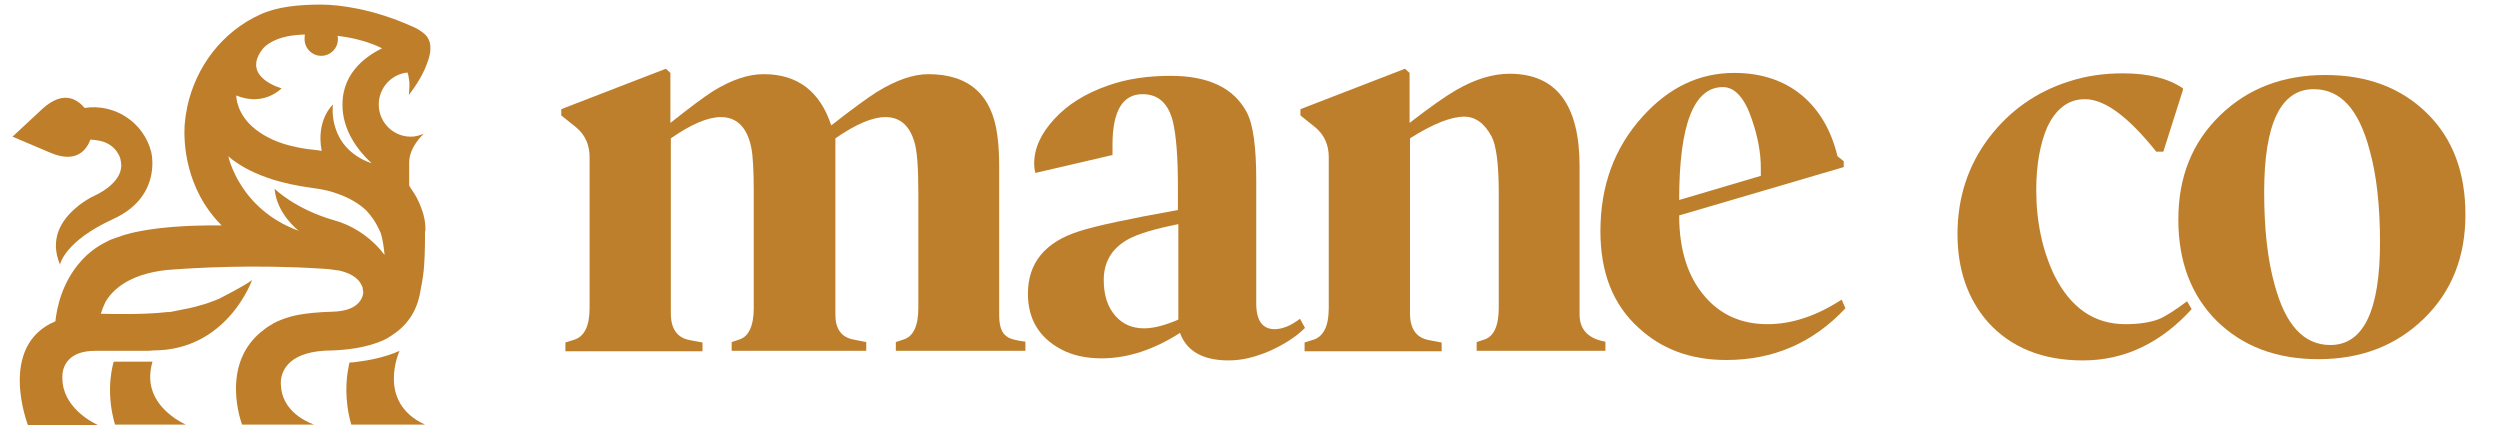 <?xml version="1.0" encoding="utf-8"?>
<!-- Generator: Adobe Illustrator 22.0.1, SVG Export Plug-In . SVG Version: 6.00 Build 0)  -->
<svg version="1.1" id="Layer_1" xmlns="http://www.w3.org/2000/svg" xmlns:xlink="http://www.w3.org/1999/xlink" x="0px" y="0px"
	 viewBox="0 0 600 104" style="enable-background:new 0 0 600 104;" xml:space="preserve">
<style type="text/css">
	.st0{fill:#BD7F2B;}
	.st1{fill:#BE7E2A;}
	.st2{fill:#FFFDFA;}
</style>
<g>
	<g>
		<g>
			<g>
				<path class="st0" d="M246.4,84.2H215v-2.1l1.8-0.6c2.4-0.7,3.6-3.3,3.6-7.6V46.2c0-6.1-0.3-10.2-1-12.3
					c-1.2-3.9-3.5-5.8-6.9-5.8c-3.1,0-7.1,1.7-12,5.1v42.4c0,3.4,1.5,5.4,4.4,5.9l3,0.6v2.1h-32.3v-2.1l1.8-0.6
					c2.3-0.7,3.5-3.3,3.5-7.6V46.2c0-5.3-0.2-8.9-0.6-10.8c-1-4.9-3.5-7.3-7.3-7.3c-3.1,0-7.1,1.7-12,5.1v42c0,3.7,1.5,5.8,4.4,6.4
					l3.2,0.6v2.1h-32.9v-2.1l1.9-0.6c2.6-0.7,3.9-3.3,3.9-7.6V37.7c0-3-1.1-5.4-3.3-7.2l-3.5-2.8v-1.5l25.1-9.7l1.1,1v12
					c4.9-3.9,8.3-6.4,10.2-7.6c4.5-2.8,8.6-4.1,12.1-4.1h0.1c8.1,0,13.5,4.1,16.2,12.3c5.1-4,8.7-6.6,10.9-8
					c4.7-2.9,8.8-4.3,12.4-4.3c9.8,0,15.4,5,16.6,15c0.3,2.3,0.4,4.7,0.4,7.2v35.6c0,2.7,0.6,4.4,1.9,5.2c0.6,0.5,2,0.9,4.4,1.2
					V84.2z"/>
				<path class="st0" d="M313.2,78.7c-2.1,2.1-4.9,3.9-8.4,5.5c-3.5,1.5-6.7,2.3-9.9,2.3c-6.2,0-10.1-2.2-11.7-6.6
					c-6.4,4.1-12.7,6.1-18.8,6.1c-3.8,0-7-0.7-9.8-2.2c-5.2-2.8-7.9-7.2-7.9-13.3c0-7.4,4.1-12.4,12.3-15c4-1.3,12-3,23.7-5.1v-5.7
					c0-6.9-0.4-12.1-1.2-15.5c-1.1-4.4-3.5-6.6-7.3-6.6c-4.8,0-7.2,4.1-7.2,12.1v2.5l-18.5,4.3c-0.2-0.7-0.3-1.5-0.3-2.2
					c0-3.7,1.6-7.2,4.8-10.7c3.2-3.5,7.5-6.2,13-8.1c4.5-1.6,9.5-2.3,15-2.3c9,0,15.1,2.9,18.2,8.7c1.6,3,2.3,8.5,2.3,16.4v29.6
					c0,4,1.5,6.1,4.4,6.1c1.8,0,3.9-0.8,6.1-2.5L313.2,78.7z M282.8,76.7V53.8c-5.6,1.1-9.6,2.3-12,3.6c-4,2.2-5.9,5.5-5.9,9.8
					c0,3.6,0.9,6.4,2.7,8.5s4.1,3.1,7,3.1C276.8,78.8,279.6,78.1,282.8,76.7z"/>
				<path class="st0" d="M385.5,84.2h-31.1v-2.1l1.8-0.6c2.3-0.7,3.5-3.3,3.5-7.6V46.2c0-6.8-0.6-11.3-1.7-13.4
					c-1.7-3.2-3.9-4.8-6.6-4.8c-3.1,0-7.5,1.7-13,5.2v42c0,3.7,1.5,5.8,4.4,6.4l3.2,0.6v2.1h-32.9v-2.1l1.9-0.6
					c2.6-0.7,3.9-3.3,3.9-7.6V37.7c0-3-1.1-5.4-3.3-7.2l-3.5-2.8v-1.5l25.1-9.7l1.1,1v12c4.9-3.8,8.6-6.4,11.2-7.9
					c4.5-2.6,8.8-3.9,12.8-3.9c11.2,0,16.8,7.4,16.8,22.2v35.6c0,3.6,2.1,5.8,6.2,6.5V84.2z"/>
				<path class="st0" d="M442.9,74c-7.8,8.3-17.3,12.4-28.6,12.4c-8.5,0-15.5-2.6-21-7.7c-6.2-5.6-9.2-13.3-9.2-23.2
					c0-11,3.4-20.1,10.1-27.5c6.3-7,13.6-10.5,22-10.5c6.5,0,12,1.8,16.4,5.5c4.1,3.5,6.9,8.3,8.4,14.5l1.5,1.2v1.4L403,51.7
					c0,8.3,2.1,14.8,6.2,19.5c3.8,4.4,8.8,6.6,15,6.6c5.9,0,11.8-2,17.8-5.9L442.9,74z M422.6,42.2v-1.8c0-3.7-0.7-7.5-2.1-11.6
					c-1.7-5.2-4.1-7.9-7-7.9c-7,0-10.5,9-10.5,27.1L422.6,42.2z"/>
				<path class="st0" d="M526,74.2c-7.5,8.2-16.2,12.3-26.1,12.3c-9.7,0-17.3-3.1-22.8-9.2c-4.9-5.6-7.3-12.7-7.3-21.1
					c0-8.7,2.5-16.5,7.6-23.2c4.9-6.4,11.3-11,19.3-13.5c4-1.3,8.3-1.9,12.8-1.9c6.1,0,10.9,1.2,14.4,3.6v0.4l-4.7,14.8h-1.7
					c-6.7-8.4-12.4-12.6-17.1-12.6c-4,0-7,2.3-9.1,6.8c-1.7,4-2.6,9-2.6,15c0,7.7,1.5,14.6,4.4,20.6c3.9,7.7,9.5,11.6,17,11.6
					c3.2,0,5.9-0.4,8-1.2c1.7-0.7,4-2.2,6.8-4.3L526,74.2z"/>
				<path class="st0" d="M591.7,51.5c0,10.2-3.3,18.5-10,25c-6.7,6.5-15.1,9.7-25.3,9.7c-10.1,0-18.2-3.1-24.4-9.2
					c-6.1-6.1-9.2-14.2-9.2-24.3c0-10.2,3.3-18.5,10-25c6.7-6.5,15.1-9.7,25.3-9.7c10.1,0,18.2,3.1,24.4,9.2
					C588.7,33.3,591.7,41.4,591.7,51.5z M571.2,58.2c0-8.7-0.8-16.2-2.5-22.2c-2.6-9.8-7-14.6-13.4-14.6c-7.9,0-11.9,8.2-11.9,24.7
					c0,8.7,0.8,16.2,2.5,22.2c2.6,9.7,7,14.5,13.4,14.5C567.2,82.8,571.2,74.6,571.2,58.2z"/>
			</g>
		</g>
	</g>
</g>
<g>
	<g>
		<path class="st1" d="M36.4,93.2c-0.5-1.8-0.5-4,0.2-6.4h-9.3c0,0-2.2,6.6,0.3,15.1h0.6h15h0.9h0.5C44.6,101.9,38,99.1,36.4,93.2z"
			/>
		<path class="st1" d="M95.9,84.2c-3.6,1.6-7.5,2.3-9.9,2.6C84.8,87,83.9,87,83.9,87c-0.1,0.3-0.2,0.7-0.3,1.4
			c-0.5,2.5-1,7.5,0.7,13.5h0.6h15h0.9h0.5h0.7C90.2,96.5,95.9,84.2,95.9,84.2z"/>
		<path class="st1" d="M21.7,33.5c1.7,0.1,2.9,0.4,3.6,0.7c2.1,0.9,3,2.4,3.5,3.6c0,0.1,0.1,0.2,0.1,0.4c0.1,0.5,0.2,0.9,0.2,1.3
			c0.2,4.6-6.3,7.4-6.3,7.4c-0.3,0.2-0.6,0.3-1,0.5c-1.4,0.8-2.6,1.6-3.6,2.5c-3.4,2.9-6.4,7.4-3.8,13.6c0,0,1-5.6,12.9-11
			c11-5.1,9.3-14.7,9-16c-1.8-7.1-8.7-11.7-16-10.6c-1.7-2-5-4.4-10.1,0.2C3,32.8,3,32.8,3,32.8s0,0,9.2,3.9
			C18.4,39.3,20.8,35.9,21.7,33.5z"/>
	</g>
	<path class="st1" d="M102.1,54.9c0-1.2-0.2-2.4-0.5-3.5c-0.6-2.1-1.5-3.9-2.2-5c0,0,0,0,0,0c-0.5-0.8-1.2-1.7-1.2-2
		c0-1.8,0-3.8,0-5.4c0-3.6,3.1-6.5,3.5-6.9c0,0,0,0,0,0c0,0,0,0,0,0c-1,0.4-2,0.7-3.1,0.7c-4.3,0-7.7-3.5-7.7-7.7c0-4,3-7.3,6.9-7.7
		c0,0,0,0,0,0c0.1,0.4,0.3,0.9,0.3,1.3c0.2,0.9,0.2,1.9,0.1,3c0,0.7-0.1,1.1-0.1,1.1s2.3-2.8,3.8-6.1c0.5-1.2,1.4-3.3,1.4-5
		c0-1.1-0.1-1.8-0.8-2.9c0,0-1.1-1.5-3.9-2.6c-9-4-17-5.1-21.6-5.1c-5.3,0-10.5,0.5-14.6,2.4c-9,4.1-15.4,12.4-17.5,22.3
		c0,0,0,0.1,0,0.1c-0.1,0.5-0.2,1.1-0.3,1.6c-0.1,0.5-0.1,1.1-0.2,1.6c0,0,0,0,0,0c0,0.4-0.1,0.7-0.1,1.1c-0.2,3.6,0,15,8.9,23.9
		c-18.5-0.2-24.8,2.8-24.8,2.8c0,0-0.1,0-0.1,0c-0.9,0.3-1.8,0.6-2.5,1c0,0,0,0,0,0c-2.5,1.2-4.6,2.8-6.3,4.7
		c-4.7,5.2-5.9,11.5-6.2,14.5c-14,5.9-6.6,24.9-6.6,24.9h0.6h15H23h0.5c0,0-6.6-2.8-8.2-8.7c-0.3-1.1-0.4-2.3-0.3-3.6
		c0.2-1.9,1.5-5.5,7.8-5.5l0,0c4,0,7.9,0,11.9,0c0.7,0,1.4,0,2.1-0.1v0c17.8,0,23.7-16.9,23.7-16.9c-1.6,1.3-7,4-7.9,4.5
		c-1.5,0.6-3,1.2-4.6,1.6c-1.1,0.3-2.1,0.6-3.2,0.8c-0.2,0-0.4,0.1-0.6,0.1c-1,0.2-1.9,0.4-2.9,0.6c-0.4,0.1-0.8,0.1-1.2,0.1
		c-5.2,0.6-12.4,0.5-15.9,0.4c0.3-1,0.7-2,1.1-2.8c1.6-2.8,5.5-6.7,14.7-7.7c6.3-0.5,20.8-1.4,37.6-0.3c0.5,0,0.9,0.1,1.4,0.1
		c0.7,0.1,1.4,0.2,2.1,0.3c0,0,0,0,0,0c0.1,0,0.1,0,0.2,0c2.2,0.5,4.6,1.5,5.5,3.6c0,0,0,0,0,0c0.1,0.1,0.1,0.3,0.2,0.4c0,0,0,0,0,0
		c0.1,0.5,0.1,0.9,0.2,1.3c-0.2,1.7-1.5,4.4-7.2,4.6c-7.7,0.2-10.6,1.3-10.6,1.3c0,0,0,0,0,0c-1.4,0.4-2.6,0.9-3.8,1.5l0,0
		c0,0-0.1,0-0.1,0.1c-0.7,0.4-1.4,0.8-2,1.3c-11.1,8.1-5.4,22.9-5.4,22.9h17.3c0,0-7.1-2.2-7.9-8.6c-0.1-0.6-0.1-1.3-0.1-1.8
		c0.2-2.7,2.1-7.4,12.4-7.4c2.7-0.1,8-0.5,12.3-2.5c0.7-0.3,1.3-0.7,1.9-1.1c3.6-2.3,5.8-5.5,6.7-9.6c0.4-2,0.8-4.1,1-6.1
		c0.2-2.2,0.3-4.8,0.3-8c0-0.4,0-0.8,0-1.1C102.1,55.4,102.1,55.2,102.1,54.9z M56.7,22.9c0.2,0.1,0.3,0.1,0.5,0.2
		c1.5,0.6,6.2,1.9,10.4-1.9c0,0-9.4-2.5-4.9-9c1-1.5,2.7-2.3,3.9-2.8c1.1-0.4,2.6-0.9,6-1.1c0.2,0,0.4,0,0.6,0
		c-0.1,0.3-0.1,0.7-0.1,1.1c0,2.2,1.8,4,4,4c2.2,0,4-1.8,4-4c0-0.3,0-0.5-0.1-0.8c4.3,0.5,8.2,1.7,10.7,3c-2.9,1.4-9.5,5.3-9.5,13.4
		c-0.1,6.1,3.6,11,6.8,14c0,0,0,0,0,0c0,0,0,0,0,0c0.1,0.1,0.1,0.1,0.2,0.2c-10.8-3.8-9.3-14.1-9.3-14.1s-4.1,3.6-2.7,11.1
		c-0.2,0-0.4,0-0.6-0.1c0,0,0,0,0,0c-1.9-0.2-3.6-0.4-5-0.7c-4.8-0.9-8-2.6-10.2-4.3C56.6,27.4,56.7,22.9,56.7,22.9z M92.3,61.2
		c-2.5-3.4-6.7-6.8-12-8.3c-9.5-2.7-14.4-7.6-14.4-7.6c0.5,6.1,5.8,10.1,5.8,10.1c-14.3-5.2-16.9-17.9-16.9-17.9s0.6,0.6,1.8,1.4
		c1.7,1.2,4.5,2.8,8.9,4.2c2.6,0.8,5.7,1.5,9.4,2c0,0,0,0,0,0c2.5,0.3,4.6,0.8,6.4,1.5c2.8,1,5,2.4,6.6,3.9c1.2,1.3,2.2,2.7,3,4.4
		c0.2,0.3,0.3,0.7,0.5,1.1C91.8,57.3,92.1,59.1,92.3,61.2L92.3,61.2z"/>
</g>
</svg>

